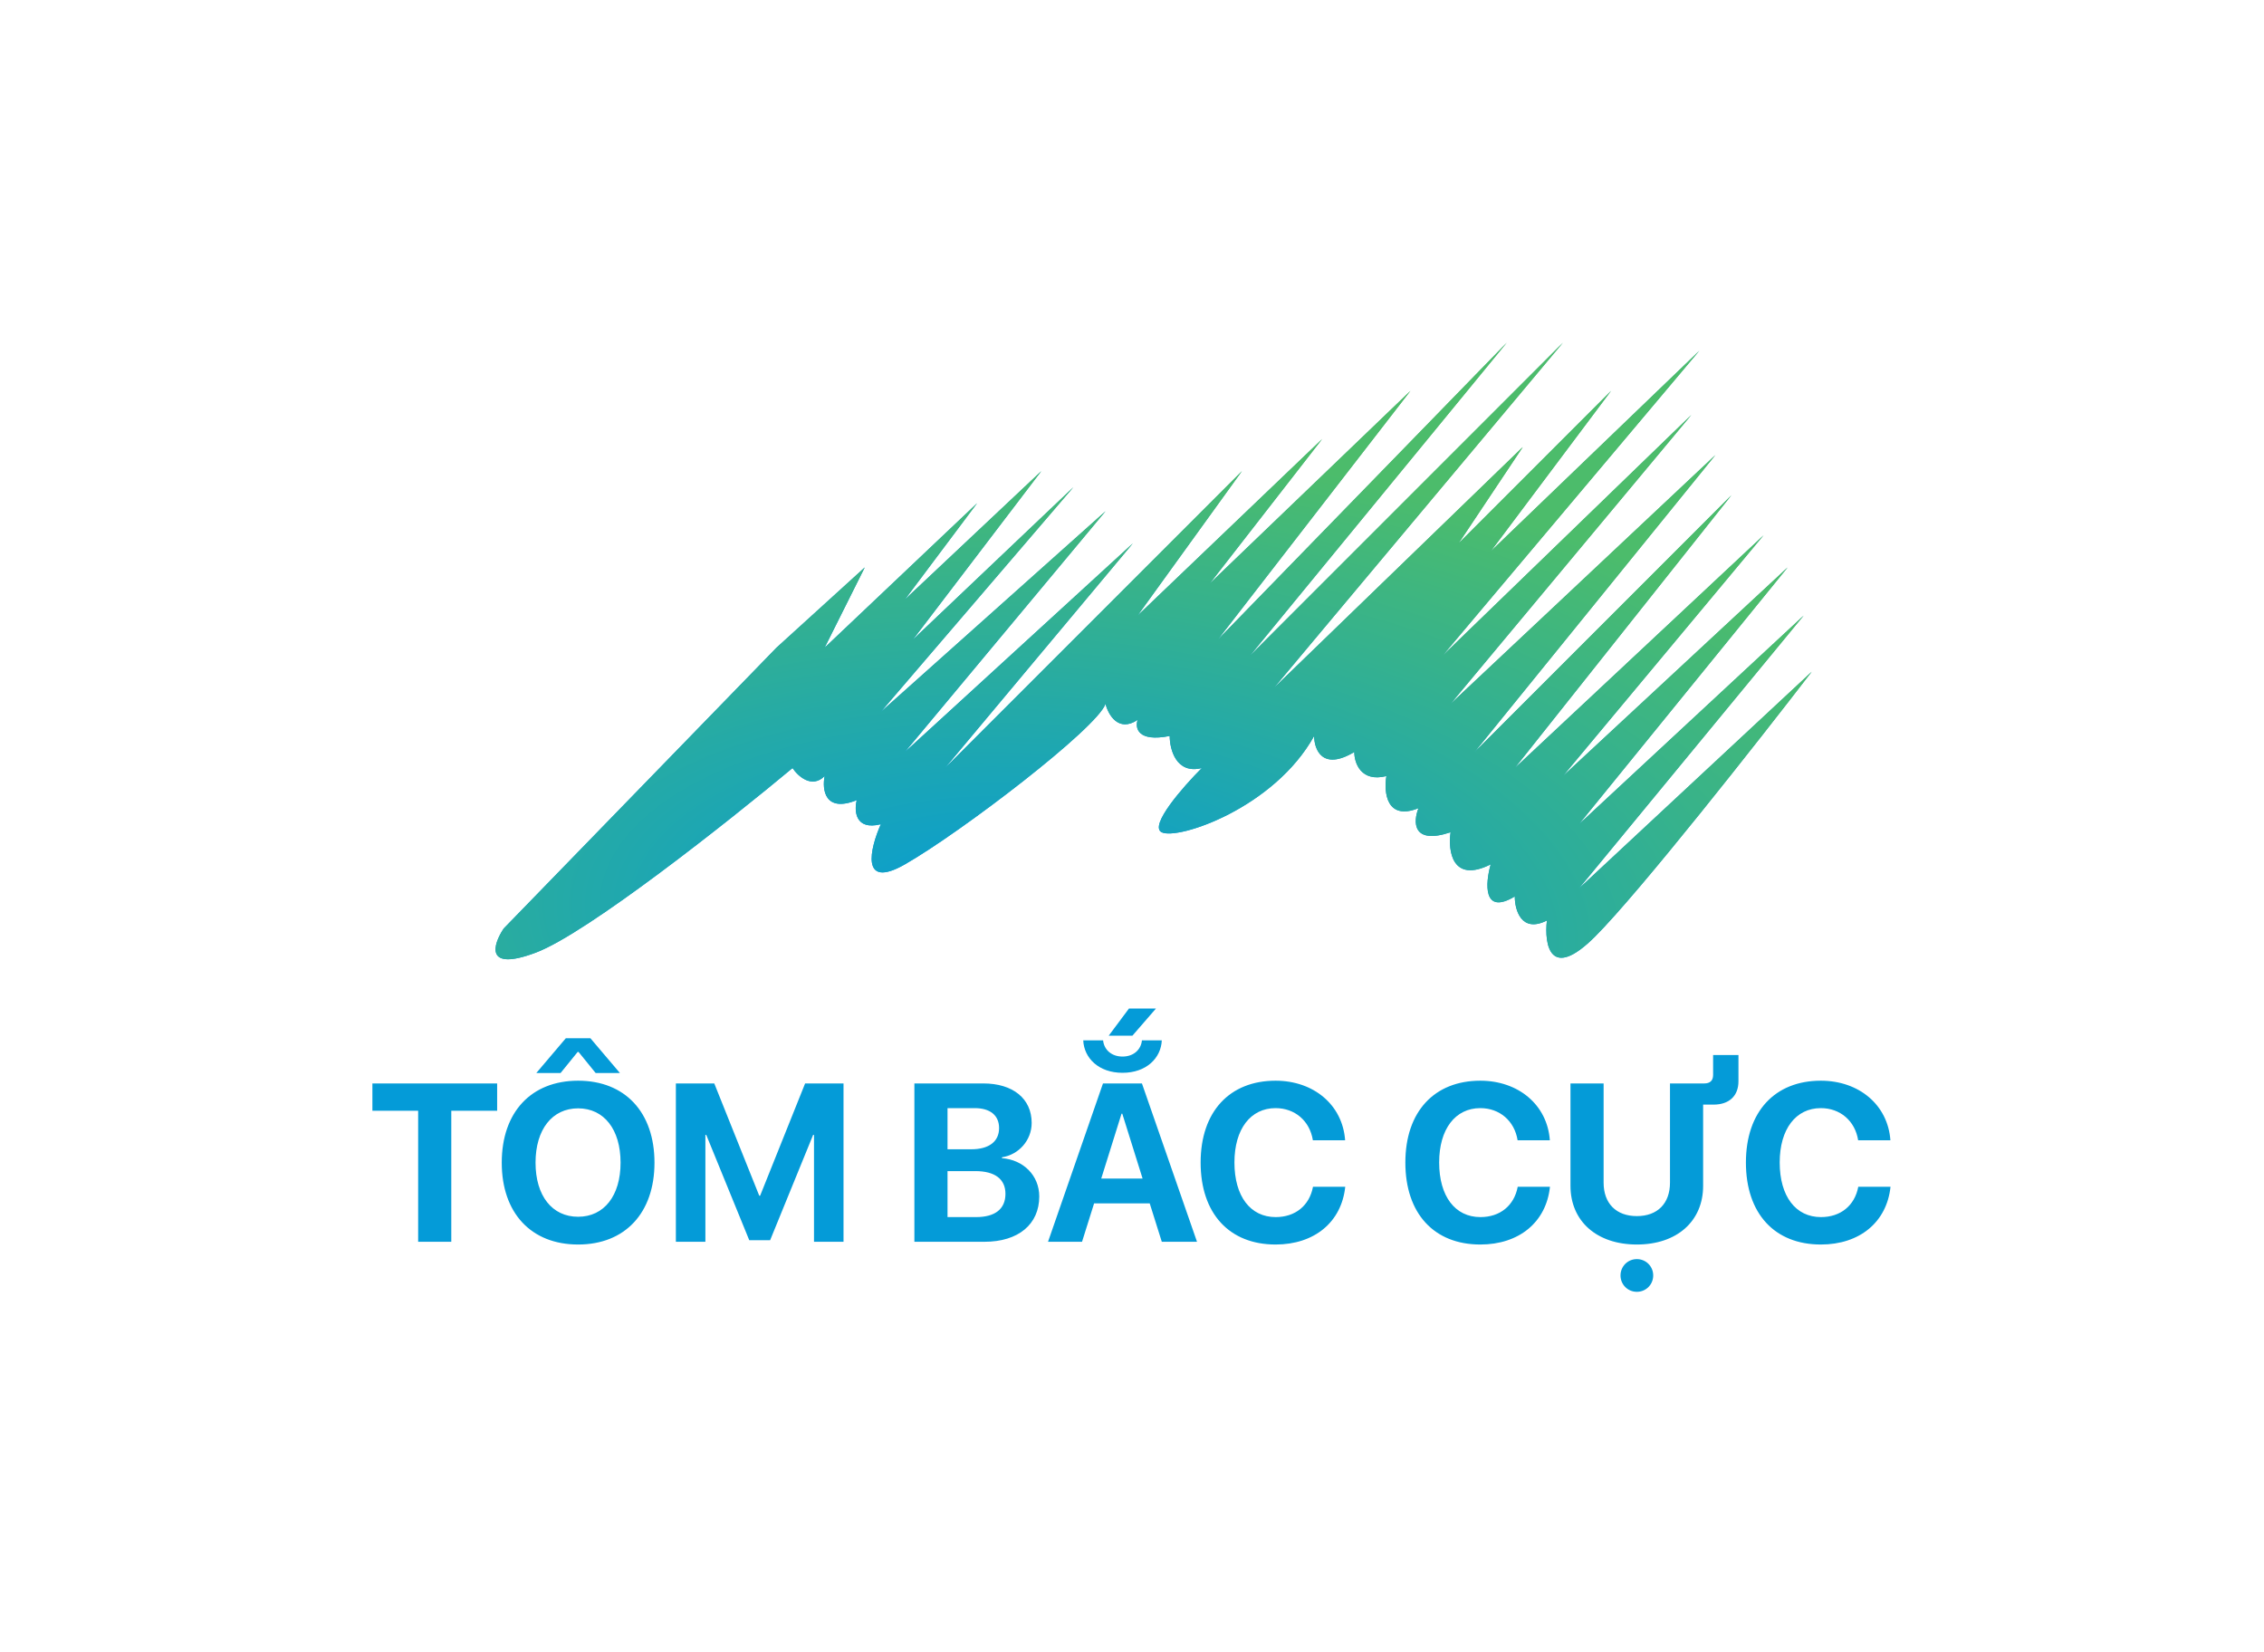 <svg width="185" height="135" viewBox="0 0 185 135" fill="none" xmlns="http://www.w3.org/2000/svg">
<rect width="185" height="135" fill="white"/>
<path d="M41.155 75.869L63.45 52.918L70.663 46.361L67.384 52.918L79.843 41.115L73.942 48.984L85.089 38.492L74.597 52.262L87.712 39.803L71.975 58.164L90.335 41.77L73.942 61.443L92.571 44.393L77.22 62.754L101.483 38.492L92.958 50.295L108.04 35.869L98.86 47.672L115.253 31.934L99.516 52.262L123.122 28L102.138 53.574L127.712 28L104.106 56.197L124.433 36.525L119.188 44.393L131.647 31.934L121.811 45.049L138.86 28.656L117.876 53.574L138.204 33.902L118.532 57.508L140.171 37.18L120.499 61.443L141.483 40.459L123.778 62.754L144.106 43.738L127.712 63.41L146.073 46.361L129.024 67.344L147.384 50.295L129.024 72.59L148.04 54.885C143.668 60.568 134.007 72.853 130.335 76.525C126.663 80.197 126.182 77.18 126.401 75.213C124.302 76.262 123.778 74.339 123.778 73.246C121.155 74.82 121.373 72.153 121.811 70.623C118.663 72.197 118.313 69.53 118.532 68C115.384 69.049 115.472 67.126 115.909 66.033C113.286 67.082 113.067 64.721 113.286 63.41C111.188 63.934 110.663 62.317 110.663 61.443C108.04 63.016 107.384 61.224 107.384 60.131C104.106 66.033 96.237 68.656 94.925 68C93.876 67.475 96.674 64.284 98.204 62.754C96.106 63.279 95.581 61.224 95.581 60.131C92.958 60.656 92.74 59.475 92.958 58.82C91.384 59.869 90.554 58.383 90.335 57.508C89.679 59.475 78.532 68 73.942 70.623C70.27 72.721 71.1 69.311 71.975 67.344C69.876 67.869 69.789 66.251 70.007 65.377C67.384 66.426 67.166 64.503 67.384 63.41C66.335 64.459 65.198 63.41 64.761 62.754C59.516 67.126 47.975 76.262 43.778 77.836C39.581 79.41 40.281 77.18 41.155 75.869Z" fill="url(#paint0_radial_773_5437)"/>
<path d="M41.155 75.869L63.45 52.918L70.663 46.361L67.384 52.918L79.843 41.115L73.942 48.984L85.089 38.492L74.597 52.262L87.712 39.803L71.975 58.164L90.335 41.77L73.942 61.443L92.571 44.393L77.22 62.754L101.483 38.492L92.958 50.295L108.04 35.869L98.86 47.672L115.253 31.934L99.516 52.262L123.122 28L102.138 53.574L127.712 28L104.106 56.197L124.433 36.525L119.188 44.393L131.647 31.934L121.811 45.049L138.86 28.656L117.876 53.574L138.204 33.902L118.532 57.508L140.171 37.18L120.499 61.443L141.483 40.459L123.778 62.754L144.106 43.738L127.712 63.41L146.073 46.361L129.024 67.344L147.384 50.295L129.024 72.59L148.04 54.885C143.668 60.568 134.007 72.853 130.335 76.525C126.663 80.197 126.182 77.18 126.401 75.213C124.302 76.262 123.778 74.339 123.778 73.246C121.155 74.82 121.373 72.153 121.811 70.623C118.663 72.197 118.313 69.53 118.532 68C115.384 69.049 115.472 67.126 115.909 66.033C113.286 67.082 113.067 64.721 113.286 63.41C111.188 63.934 110.663 62.317 110.663 61.443C108.04 63.016 107.384 61.224 107.384 60.131C104.106 66.033 96.237 68.656 94.925 68C93.876 67.475 96.674 64.284 98.204 62.754C96.106 63.279 95.581 61.224 95.581 60.131C92.958 60.656 92.74 59.475 92.958 58.82C91.384 59.869 90.554 58.383 90.335 57.508C89.679 59.475 78.532 68 73.942 70.623C70.27 72.721 71.1 69.311 71.975 67.344C69.876 67.869 69.789 66.251 70.007 65.377C67.384 66.426 67.166 64.503 67.384 63.41C66.335 64.459 65.198 63.41 64.761 62.754C59.516 67.126 47.975 76.262 43.778 77.836C39.581 79.41 40.281 77.18 41.155 75.869Z" fill="url(#paint1_radial_773_5437)"/>
<path d="M36.876 101.459V90.755H40.624V88.522H30.43V90.755H34.169V101.459H36.876ZM47.24 88.298C43.403 88.298 41 90.871 41 94.995C41 99.11 43.403 101.683 47.24 101.683C51.068 101.683 53.48 99.11 53.48 94.995C53.48 90.871 51.068 88.298 47.24 88.298ZM47.24 90.557C49.356 90.557 50.709 92.279 50.709 94.995C50.709 97.703 49.356 99.415 47.24 99.415C45.115 99.415 43.761 97.703 43.761 94.995C43.761 92.279 45.124 90.557 47.24 90.557ZM46.236 84.829L43.824 87.671H45.806L47.204 85.949H47.276L48.674 87.671H50.656L48.244 84.829H46.236ZM68.927 101.459V88.522H65.789L62.113 97.694H62.041L58.366 88.522H55.228V101.459H57.64V92.727H57.711L61.226 101.333H62.929L66.443 92.727H66.515V101.459H68.927ZM80.447 101.459C83.208 101.459 84.921 100.034 84.921 97.756C84.921 96.044 83.63 94.762 81.872 94.627V94.556C83.244 94.35 84.302 93.166 84.302 91.75C84.302 89.768 82.778 88.522 80.348 88.522H74.718V101.459H80.447ZM77.426 90.539H79.649C80.913 90.539 81.639 91.131 81.639 92.171C81.639 93.265 80.815 93.901 79.371 93.901H77.426V90.539ZM77.426 99.442V95.685H79.694C81.29 95.685 82.159 96.331 82.159 97.541C82.159 98.778 81.317 99.442 79.757 99.442H77.426ZM94.935 101.459H97.812L93.312 88.522H90.129L85.638 101.459H88.417L89.403 98.321H93.948L94.935 101.459ZM91.644 90.997H91.707L93.366 96.295H89.986L91.644 90.997ZM88.516 84.999C88.578 86.451 89.78 87.653 91.725 87.653C93.671 87.653 94.872 86.451 94.935 84.999H93.312C93.24 85.752 92.64 86.326 91.725 86.326C90.811 86.326 90.21 85.752 90.138 84.999H88.516ZM90.596 84.622H92.532L94.46 82.399H92.254L90.596 84.622ZM104.232 101.683C107.405 101.683 109.62 99.854 109.924 96.967H107.289C107.002 98.501 105.845 99.442 104.241 99.442C102.17 99.442 100.87 97.738 100.87 94.977C100.87 92.252 102.188 90.539 104.232 90.539C105.809 90.539 107.029 91.579 107.28 93.166H109.915C109.709 90.27 107.342 88.298 104.232 88.298C100.484 88.298 98.108 90.817 98.108 94.986C98.108 99.164 100.466 101.683 104.232 101.683ZM120.961 101.683C124.134 101.683 126.349 99.854 126.653 96.967H124.018C123.731 98.501 122.574 99.442 120.97 99.442C118.899 99.442 117.599 97.738 117.599 94.977C117.599 92.252 118.916 90.539 120.961 90.539C122.538 90.539 123.758 91.579 124.009 93.166H126.644C126.438 90.27 124.071 88.298 120.961 88.298C117.213 88.298 114.837 90.817 114.837 94.986C114.837 99.164 117.195 101.683 120.961 101.683ZM133.754 101.683C137.026 101.683 139.169 99.782 139.169 96.887V90.252H140.02C141.285 90.252 142.056 89.553 142.056 88.343V86.2H139.985V87.832C139.985 88.289 139.734 88.522 139.267 88.522H136.461V96.627C136.461 98.33 135.439 99.361 133.754 99.361C132.068 99.361 131.037 98.33 131.037 96.627V88.522H128.33V96.887C128.33 99.782 130.482 101.683 133.754 101.683ZM133.754 105.547C134.507 105.547 135.09 104.946 135.09 104.211C135.09 103.476 134.507 102.875 133.754 102.875C133.001 102.875 132.418 103.476 132.418 104.211C132.418 104.946 133.001 105.547 133.754 105.547ZM148.788 101.683C151.962 101.683 154.176 99.854 154.481 96.967H151.846C151.559 98.501 150.402 99.442 148.797 99.442C146.726 99.442 145.426 97.738 145.426 94.977C145.426 92.252 146.744 90.539 148.788 90.539C150.366 90.539 151.586 91.579 151.837 93.166H154.472C154.266 90.27 151.899 88.298 148.788 88.298C145.041 88.298 142.665 90.817 142.665 94.986C142.665 99.164 145.023 101.683 148.788 101.683Z" fill="#049BD8"/>
<defs>
<radialGradient id="paint0_radial_773_5437" cx="0" cy="0" r="1" gradientUnits="userSpaceOnUse" gradientTransform="translate(116.557 33.246) rotate(119.876) scale(35.543 75.879)">
<stop stop-color="#46AD66"/>
<stop offset="1" stop-color="#049BD8"/>
</radialGradient>
<radialGradient id="paint1_radial_773_5437" cx="0" cy="0" r="1" gradientUnits="userSpaceOnUse" gradientTransform="translate(83.115 75.213) rotate(-87.138) scale(39.393 84.099)">
<stop stop-color="#049BD8"/>
<stop offset="1" stop-color="#4CBC6B"/>
</radialGradient>
</defs>
</svg>
